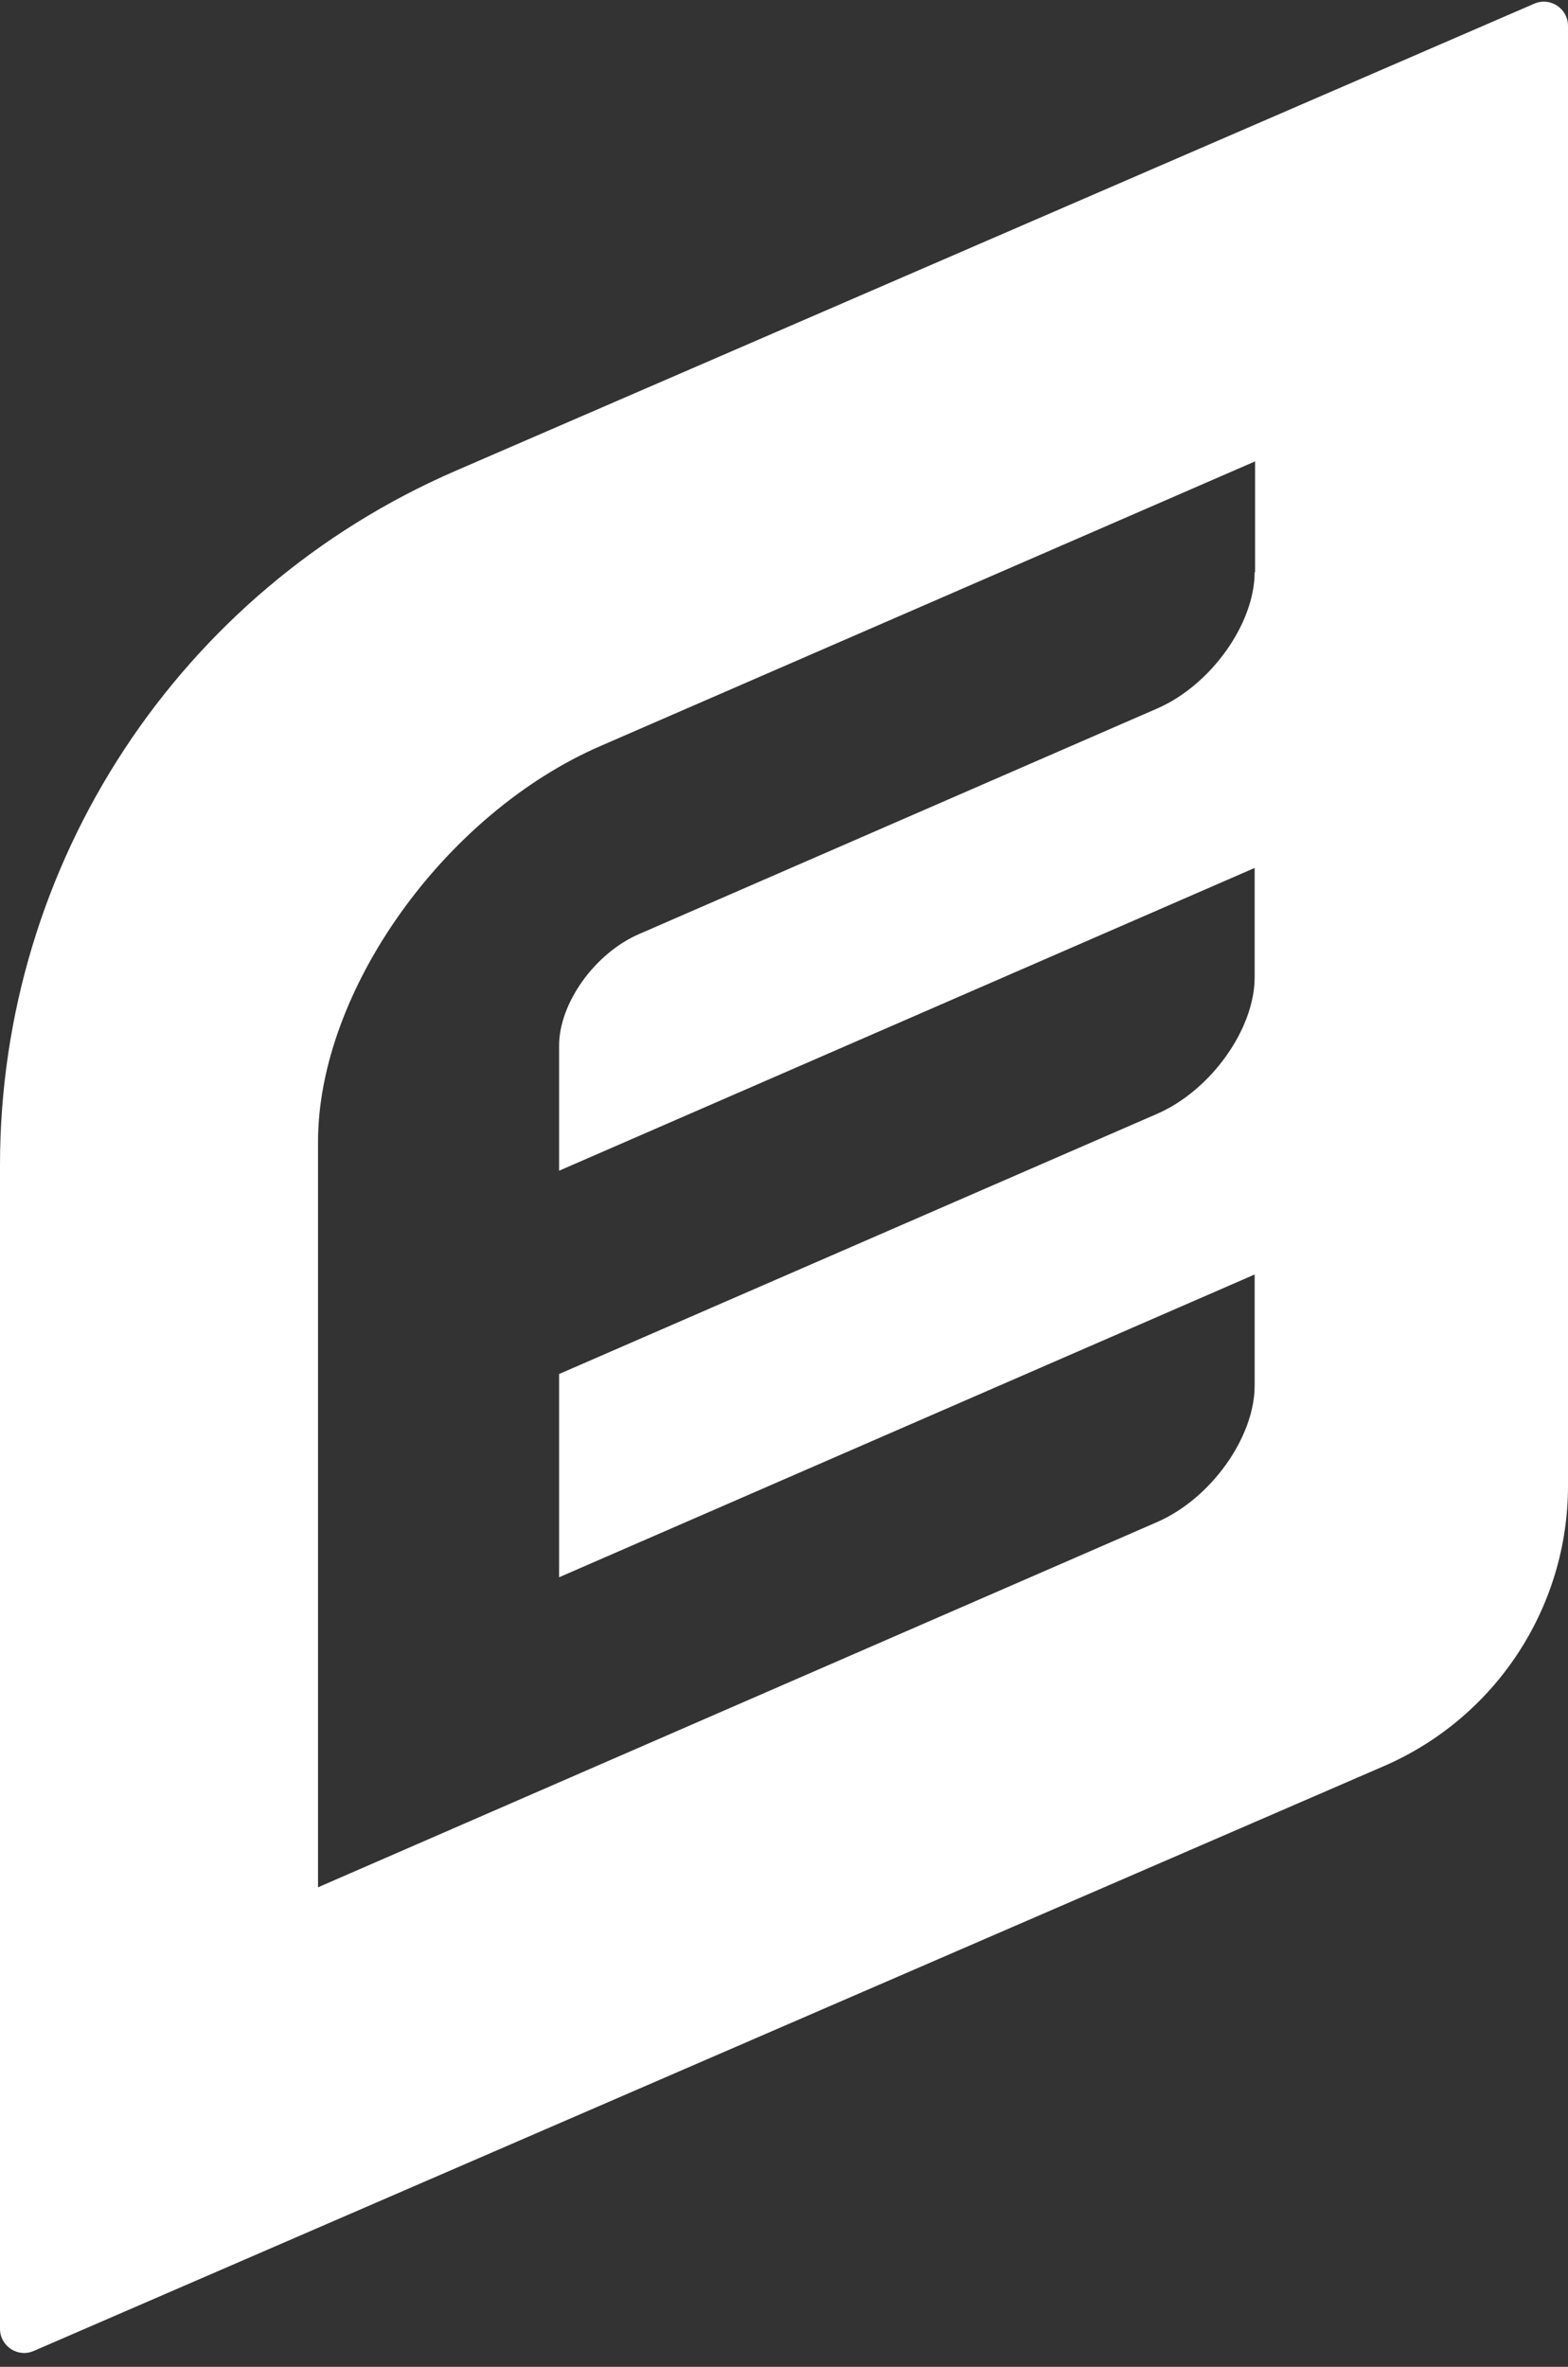 <svg xmlns="http://www.w3.org/2000/svg" width="55" height="83" viewBox="0 0 55 83" fill="none"><rect x="0" y="0" width="55" height="83" fill="#333333" stroke="none"/><path d="M53.807 0.133L15.987 16.508C6.278 20.713 0 30.273 0 40.861V81.664C0 82.275 0.626 82.693 1.193 82.439L48.543 61.934C52.465 60.233 55 56.371 55 52.106V0.909C55 0.297 54.374 -0.12 53.807 0.133ZM44.009 20.057C44.009 21.877 42.473 24.024 40.594 24.844L22.4 32.763C20.864 33.434 19.611 35.179 19.611 36.67V41.055L44.009 30.437V34.269C44.009 36.089 42.473 38.236 40.594 39.057L19.611 48.184V55.312L44.009 44.694V48.586C44.009 50.406 42.473 52.553 40.594 53.373L11.155 66.184V40.041C11.155 34.747 15.599 28.528 21.072 26.157L44.024 16.18V20.072L44.009 20.057Z" fill="white"></path></svg>